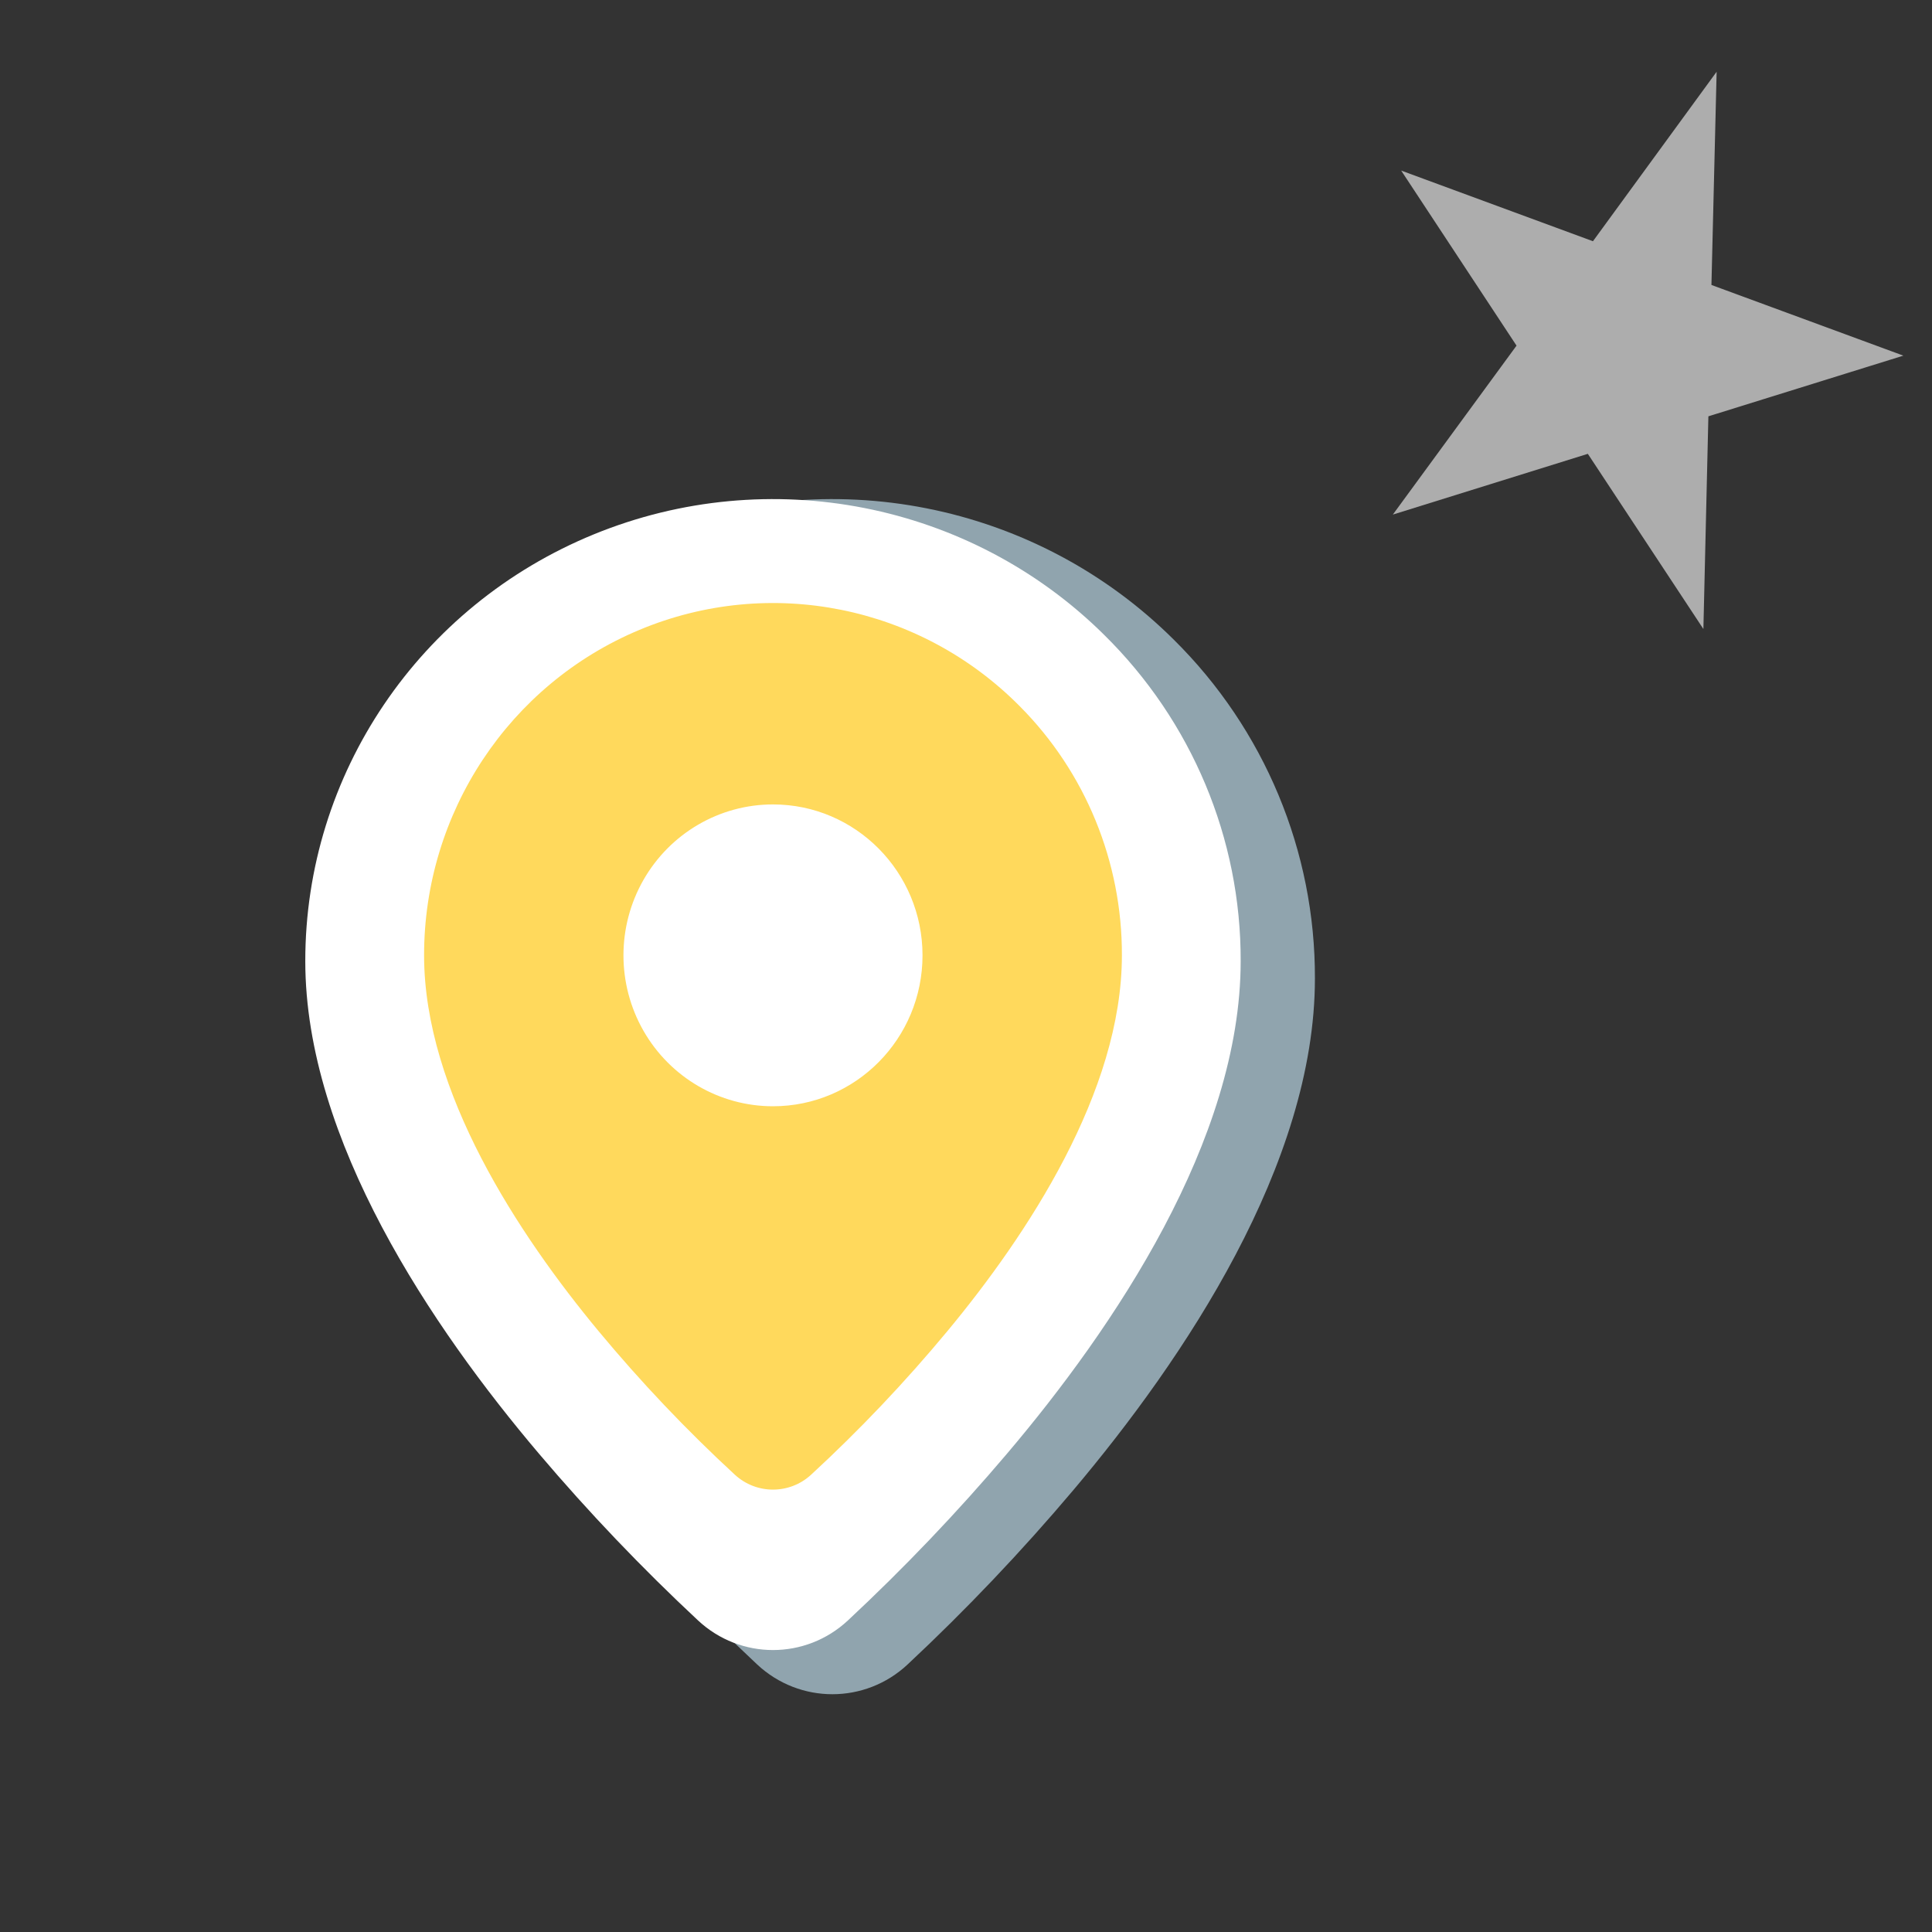 <svg width="65" height="65" viewBox="0 0 65 65" fill="none" xmlns="http://www.w3.org/2000/svg">
<rect x="0" y="0" width="65" height="65" fill="#333333" stroke="none"/>
<path d="M30.535 55.999C29.107 57.334 26.902 57.334 25.474 55.999C23.498 54.151 21.632 52.188 19.887 50.12C16.177 45.719 11.771 39.165 11.771 32.92C11.767 26.398 15.723 20.516 21.792 18.019C27.86 15.523 34.846 16.904 39.489 21.519C42.542 24.537 44.252 28.642 44.239 32.92C44.239 39.165 39.832 45.719 36.122 50.12C34.377 52.188 32.511 54.151 30.535 55.999Z" fill="#90A4AE"/>
<path d="M28.527 54.518C27.103 55.846 24.909 55.846 23.485 54.518C21.595 52.755 19.81 50.885 18.139 48.915C14.542 44.674 10.271 38.357 10.271 32.337C10.268 26.05 14.102 20.381 19.984 17.975C25.866 15.569 32.637 16.9 37.137 21.348C40.096 24.257 41.754 28.214 41.741 32.337C41.741 38.357 37.47 44.674 33.873 48.915C32.202 50.885 30.417 52.755 28.527 54.518Z" fill="white"/>
<path d="M27.291 49.613C26.564 50.284 25.448 50.284 24.721 49.613C23.089 48.108 21.558 46.494 20.137 44.783C17.454 41.548 14.268 36.732 14.268 32.142C14.265 27.348 17.125 23.025 21.514 21.191C25.902 19.356 30.953 20.371 34.31 23.762C36.518 25.981 37.755 28.998 37.745 32.142C37.745 36.732 34.558 41.548 31.875 44.783C30.455 46.494 28.923 48.108 27.291 49.613ZM26.006 27.064C24.209 27.064 22.548 28.032 21.649 29.603C20.751 31.174 20.751 33.109 21.649 34.68C22.548 36.251 24.209 37.219 26.006 37.219C28.785 37.219 31.037 34.946 31.037 32.142C31.037 29.338 28.785 27.064 26.006 27.064Z" fill="#FFD95C"/>
<path opacity="0.6" d="M55.599 8.76L55.58 9.539L55.546 10.969L56.888 11.464L57.817 11.806L56.882 12.097L55.511 12.524L55.477 13.959L55.459 14.726L55.091 14.168L54.263 12.911L52.826 13.359L52.059 13.598L52.636 12.81L53.457 11.689L52.692 10.528L52.159 9.719L52.9 9.992L54.316 10.515L55.207 9.297L55.599 8.76Z" stroke="white" stroke-width="4" stroke-miterlimit="10"/>
</svg>
